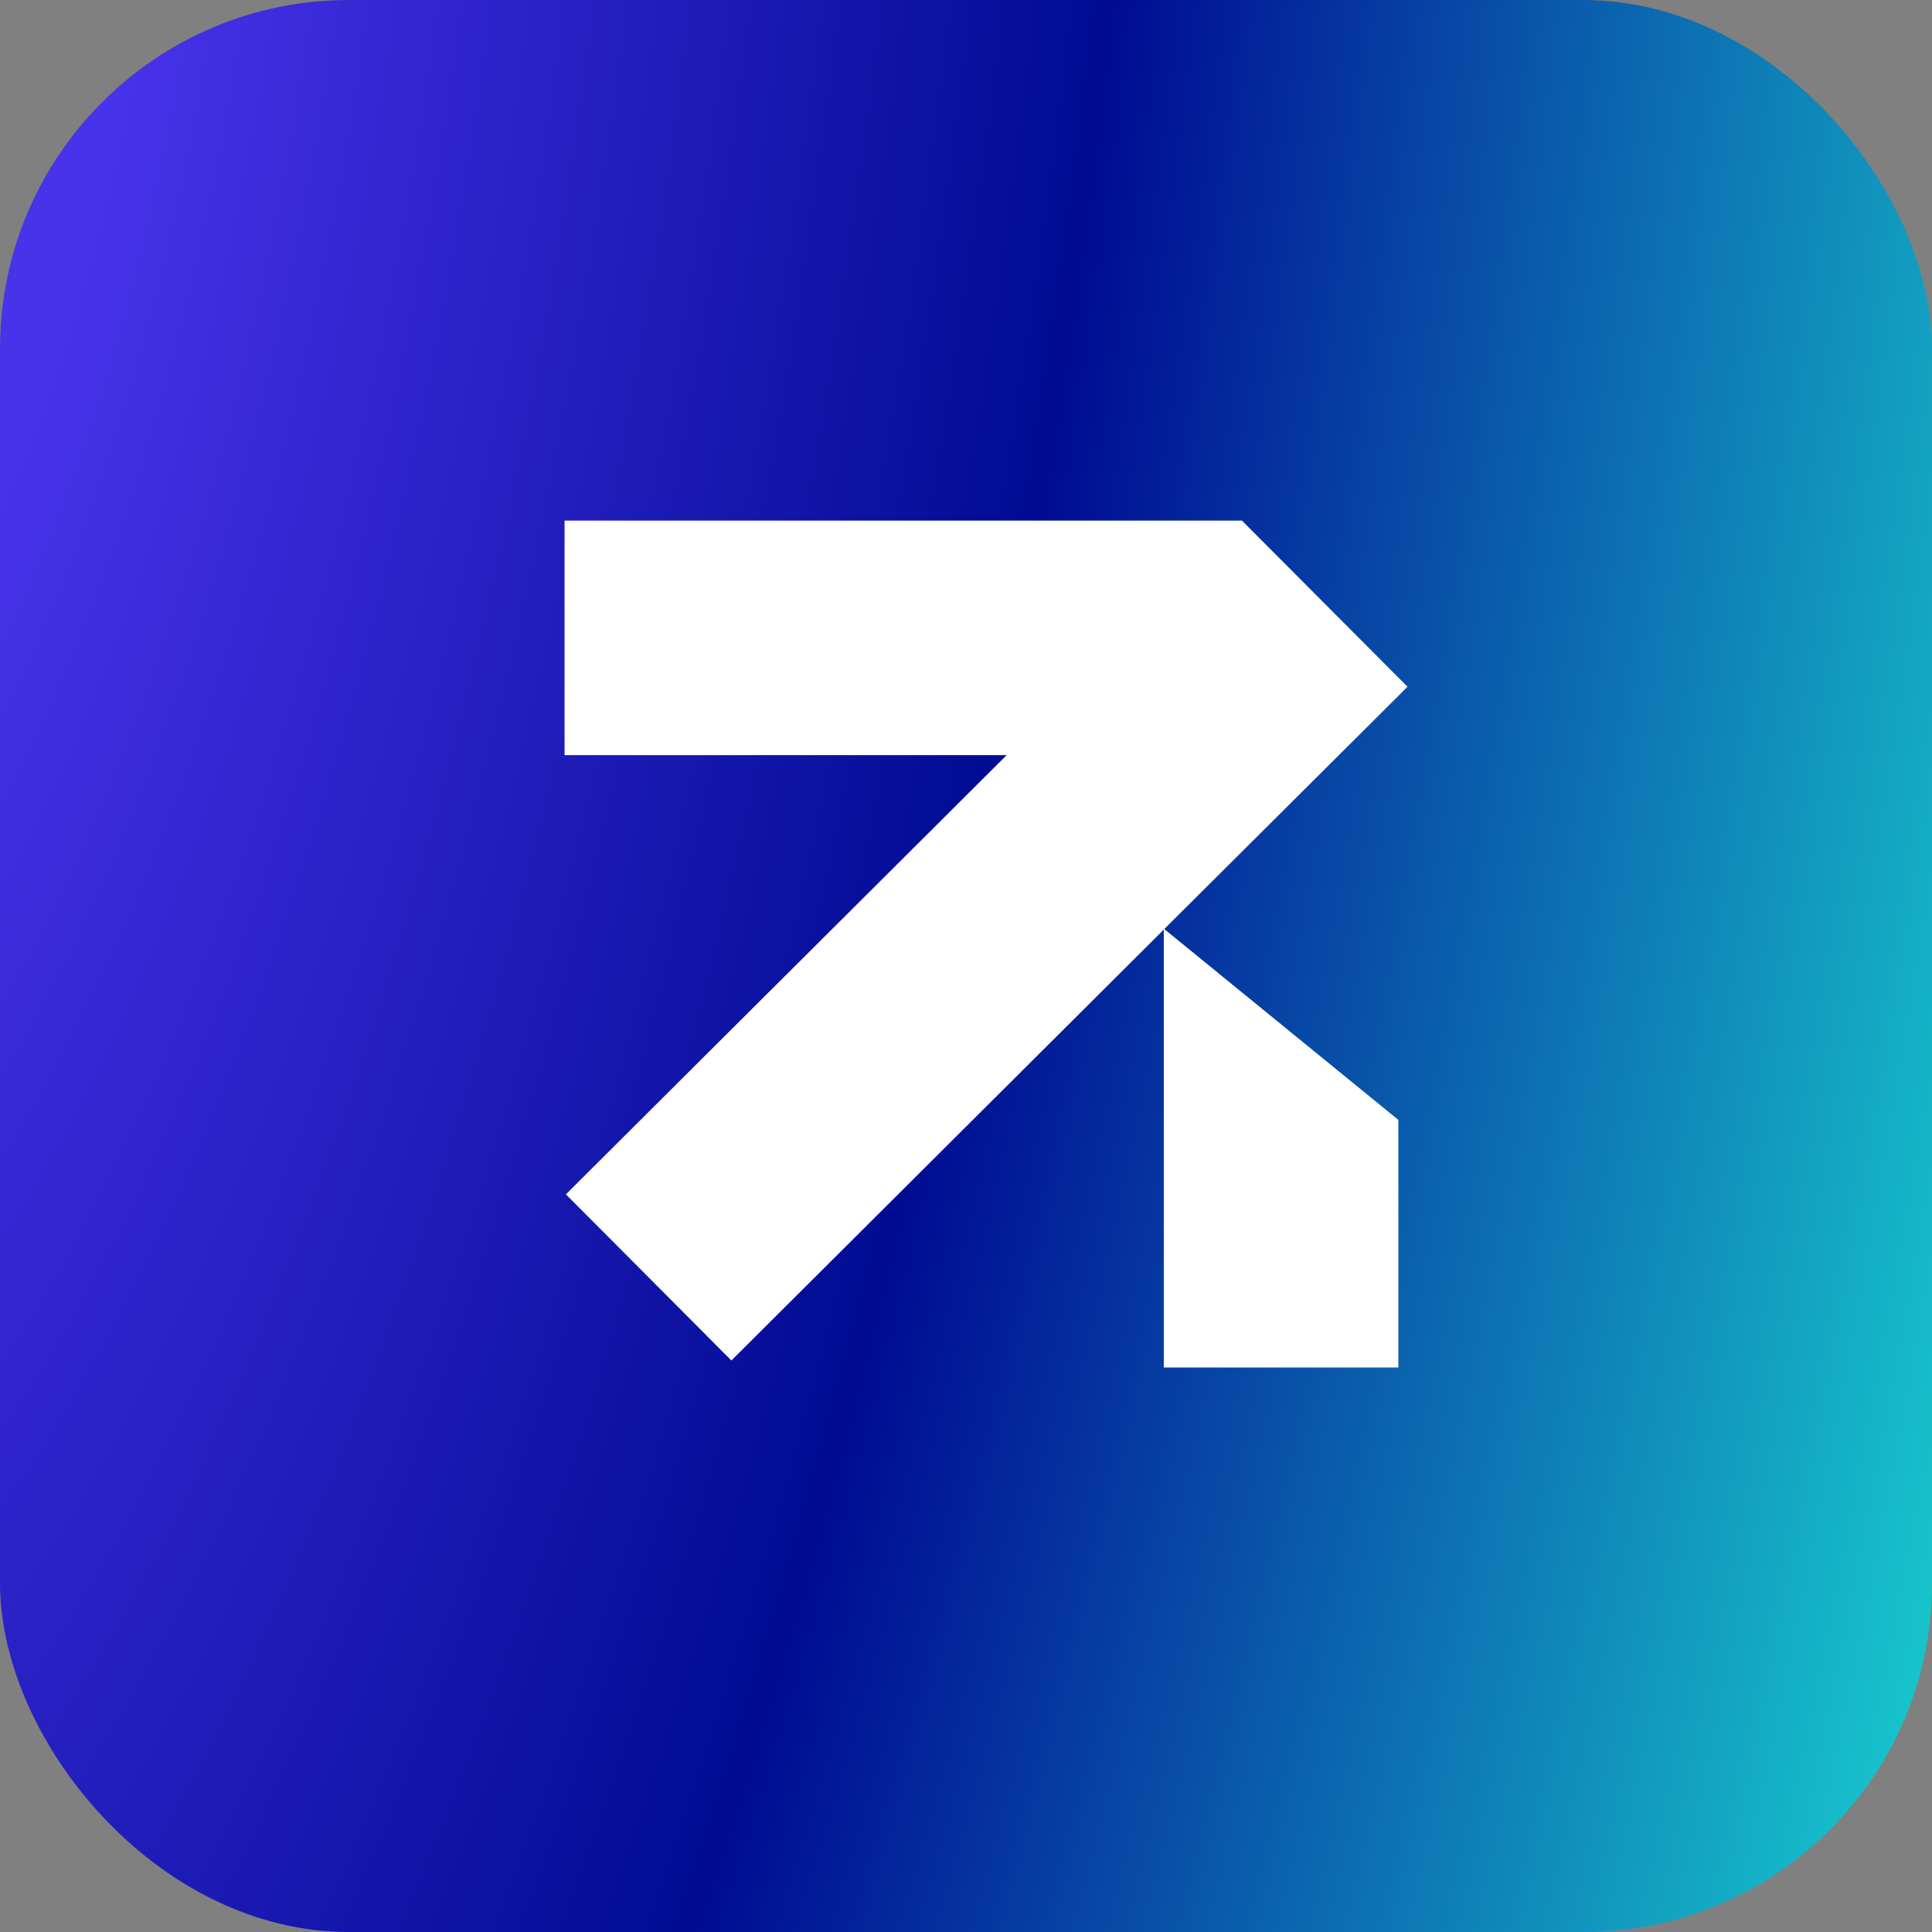 <svg width="32" height="32" viewBox="0 0 32 32" fill="none" xmlns="http://www.w3.org/2000/svg">
<rect x="0" y="0" width="32" height="32" fill="#808080" stroke="none"/>
<rect width="32" height="32" rx="5.778" fill="url(#paint0_radial_4_28)"/>
<path d="M20.571 8.623L23.313 11.375L19.284 15.388L23.161 18.549V22.65H19.276V15.397L12.114 22.534L9.373 19.782L16.674 12.507H9.351V8.623H20.571Z" fill="white"/>
<defs>
<radialGradient id="paint0_radial_4_28" cx="0" cy="0" r="1" gradientTransform="matrix(36.467 36.385 -27.416 113.155 -2.533 -2.548)" gradientUnits="userSpaceOnUse">
<stop offset="0.12" stop-color="#4832EA"/>
<stop offset="0.284" stop-color="#2921C5"/>
<stop offset="0.332" stop-color="#201DBA"/>
<stop offset="0.504" stop-color="#000B93"/>
<stop offset="1" stop-color="#1BE6D6"/>
</radialGradient>
</defs>
</svg>

